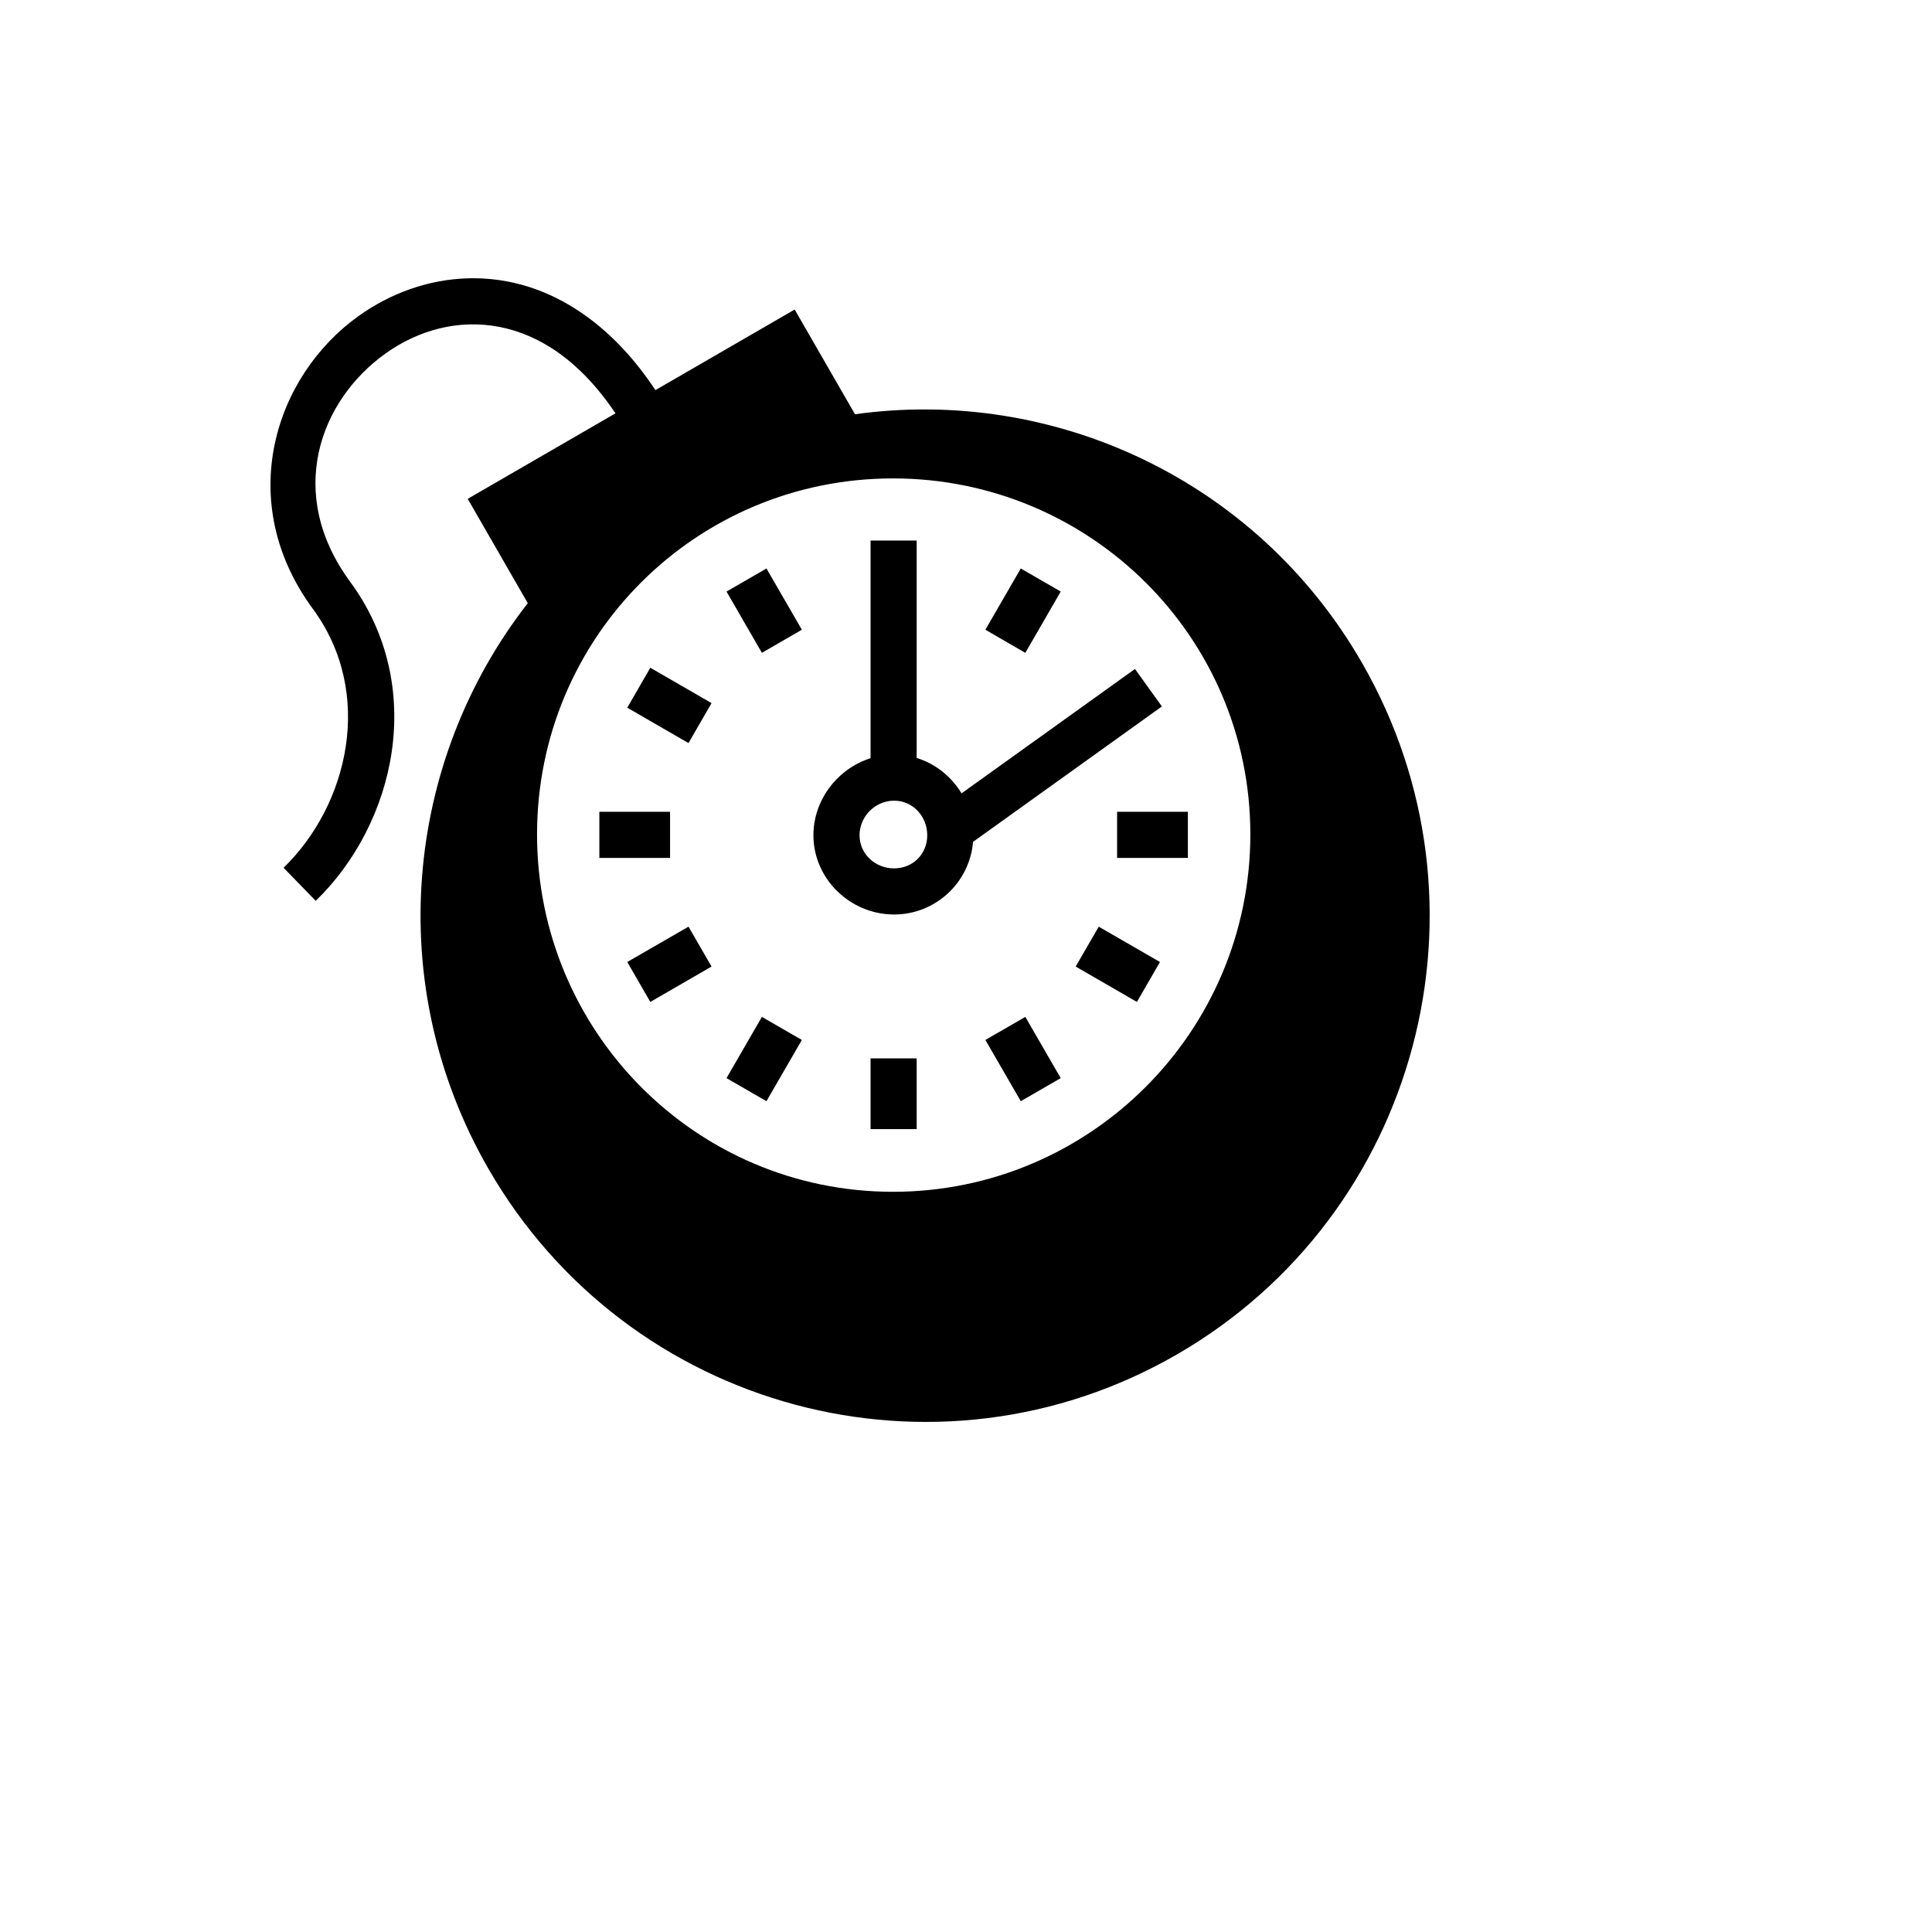 <svg xmlns="http://www.w3.org/2000/svg" version="1.1" xmlns:xlink="http://www.w3.org/1999/xlink" width="100%" height="100%" id="svgWorkerArea" viewBox="-25 -25 625 625" xmlns:idraw="https://idraw.muisca.co" style="background: white;"><defs id="defsdoc"><pattern id="patternBool" x="0" y="0" width="10" height="10" patternUnits="userSpaceOnUse" patternTransform="rotate(35)"><circle cx="5" cy="5" r="4" style="stroke: none;fill: #ff000070;"></circle></pattern></defs><g id="fileImp-402875979" class="cosito"><path id="pathImp-10302133" fill="#000" class="grouped" d="M128.078 65.007C127.538 65.007 126.995 65.017 126.457 65.031 113.536 65.378 101.25 69.907 91.034 77.205 63.788 96.665 50.683 137.262 76.215 171.976 96.359 199.36 87.58 235.517 66.737 255.72 66.737 255.72 77.138 266.421 77.138 266.421 102.875 241.478 113.263 197.163 88.24 163.145 67.317 134.698 78.363 104.605 99.715 89.355 110.391 81.728 123.477 78.171 136.659 80.773 149.314 83.269 162.472 91.398 174.104 108.713 174.104 108.713 126.307 136.377 126.307 136.377 126.307 136.377 145.74 170.128 145.74 170.128 105.908 221.173 98.652 293.418 132.968 353.034 178.06 431.372 277.869 458.249 355.912 413.057 433.955 367.863 460.675 267.725 415.583 189.387 381.327 129.876 315.471 100.086 251.587 109.012 251.587 109.012 232.079 75.135 232.079 75.135 232.079 75.135 187.027 101.204 187.027 101.204 173.523 80.775 156.649 69.501 139.553 66.129 135.711 65.371 131.866 65.008 128.079 65.007 128.079 65.007 128.078 65.007 128.078 65.007M263.886 129.767C327.668 129.767 379.487 181.133 379.487 244.918 379.487 308.701 327.668 360.544 263.885 360.544 200.102 360.544 148.733 308.7 148.733 244.918 148.733 181.136 200.102 129.767 263.885 129.767 263.885 129.767 263.886 129.767 263.886 129.767M256.626 149.873C256.626 149.873 256.626 220.273 256.626 220.273 246.05 223.619 238.141 233.676 238.141 245.194 238.141 259.344 250.085 270.838 264.235 270.838 277.662 270.838 288.687 260.486 289.78 247.339 289.78 247.339 350.872 203.533 350.872 203.533 350.872 203.533 342.167 191.409 342.167 191.409 342.167 191.409 286.062 231.648 286.062 231.648 282.786 226.24 277.646 222.074 271.543 220.196 271.543 220.196 271.543 149.872 271.543 149.872 271.543 149.872 256.625 149.872 256.625 149.872 256.625 149.872 256.626 149.873 256.626 149.873M222.949 158.905C222.949 158.905 210.027 166.364 210.027 166.364 210.027 166.364 221.477 186.195 221.477 186.195 221.477 186.195 234.401 178.712 234.401 178.712 234.401 178.712 222.95 158.905 222.95 158.905 222.95 158.905 222.949 158.905 222.949 158.905M305.222 158.905C305.222 158.905 293.772 178.711 293.772 178.711 293.772 178.711 306.693 186.195 306.693 186.195 306.693 186.195 318.145 166.364 318.145 166.364 318.145 166.364 305.222 158.905 305.222 158.905 305.222 158.905 305.222 158.905 305.222 158.905M185.381 191.011C185.381 191.011 177.922 203.932 177.922 203.932 177.922 203.932 197.727 215.383 197.727 215.383 197.727 215.383 205.187 202.46 205.187 202.46 205.187 202.46 185.379 191.01 185.379 191.01 185.379 191.01 185.381 191.011 185.381 191.011M264.235 234.018C270.324 234.018 274.962 239.107 274.962 245.194 274.962 251.281 270.324 255.92 264.236 255.92 258.148 255.92 253.06 251.282 253.06 245.193 253.06 239.105 258.147 234.017 264.236 234.017 264.236 234.017 264.235 234.018 264.235 234.018M168.891 237.61C168.891 237.61 168.891 252.527 168.891 252.527 168.891 252.527 191.766 252.527 191.766 252.527 191.766 252.527 191.766 237.609 191.766 237.609 191.766 237.609 168.891 237.609 168.891 237.609 168.891 237.609 168.891 237.61 168.891 237.61M336.38 237.61C336.38 237.61 336.38 252.527 336.38 252.527 336.38 252.527 359.279 252.527 359.279 252.527 359.279 252.527 359.279 237.609 359.279 237.609 359.279 237.609 336.38 237.609 336.38 237.609 336.38 237.609 336.38 237.61 336.38 237.61M197.728 274.779C197.728 274.779 177.922 286.204 177.922 286.204 177.922 286.204 185.38 299.126 185.38 299.126 185.38 299.126 205.187 287.675 205.187 287.675 205.187 287.675 197.728 274.779 197.728 274.779 197.728 274.779 197.728 274.779 197.728 274.779M330.441 274.779C330.441 274.779 322.984 287.675 322.984 287.675 322.984 287.675 342.791 299.126 342.791 299.126 342.791 299.126 350.25 286.204 350.25 286.204 350.25 286.204 330.441 274.779 330.441 274.779 330.441 274.779 330.441 274.779 330.441 274.779M221.476 303.966C221.476 303.966 210.027 323.773 210.027 323.773 210.027 323.773 222.949 331.232 222.949 331.232 222.949 331.232 234.4 311.423 234.4 311.423 234.4 311.423 221.476 303.964 221.476 303.964 221.476 303.964 221.476 303.966 221.476 303.966M306.692 303.966C306.692 303.966 293.772 311.424 293.772 311.424 293.772 311.424 305.222 331.232 305.222 331.232 305.222 331.232 318.144 323.772 318.144 323.772 318.144 323.772 306.693 303.964 306.693 303.964 306.693 303.964 306.692 303.966 306.692 303.966M256.627 317.387C256.627 317.387 256.627 340.262 256.627 340.262 256.627 340.262 271.544 340.262 271.544 340.262 271.544 340.262 271.544 317.387 271.544 317.387 271.544 317.387 256.626 317.387 256.626 317.387 256.626 317.387 256.627 317.387 256.627 317.387"></path></g></svg>